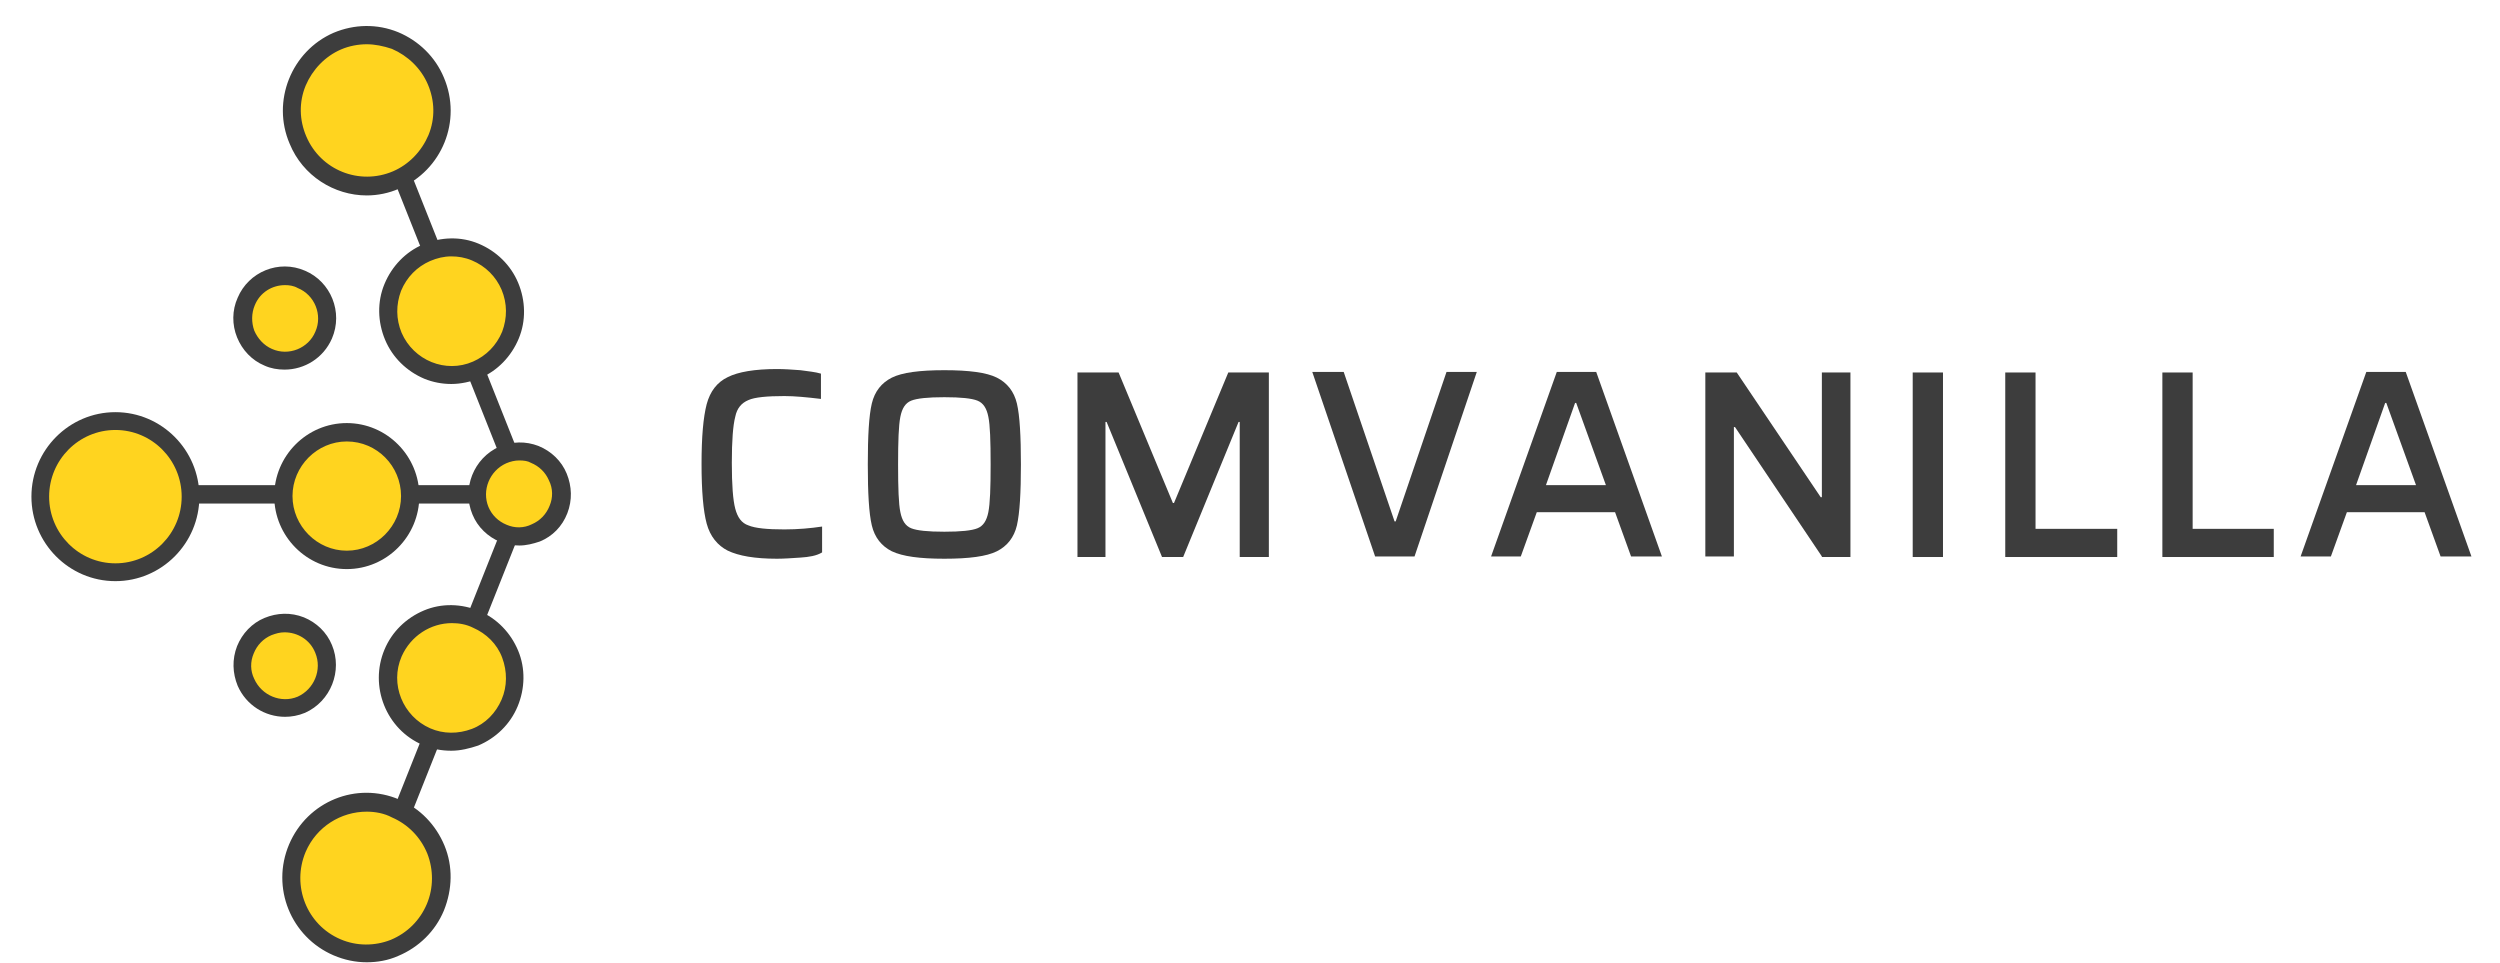 <svg width="205" height="79" viewBox="0 0 205 79" fill="none" xmlns="http://www.w3.org/2000/svg">
<g clip-path="url(#clip0)">
<path d="M65.632 45.722C64.929 45.769 64.273 45.816 63.711 45.816C61.884 45.816 60.572 45.581 59.682 45.156C58.839 44.732 58.23 43.978 57.949 42.941C57.668 41.904 57.527 40.254 57.527 38.039C57.527 35.823 57.668 34.221 57.949 33.137C58.23 32.1 58.792 31.346 59.682 30.921C60.526 30.497 61.884 30.261 63.711 30.261C64.32 30.261 64.976 30.308 65.632 30.356C66.288 30.45 66.85 30.497 67.318 30.638V32.712C66.147 32.571 65.163 32.477 64.32 32.477C62.915 32.477 61.884 32.571 61.369 32.807C60.807 33.042 60.432 33.467 60.291 34.174C60.104 34.881 60.01 36.153 60.01 37.944C60.01 39.783 60.104 41.008 60.291 41.715C60.479 42.422 60.807 42.894 61.369 43.082C61.931 43.318 62.915 43.412 64.32 43.412C65.445 43.412 66.475 43.318 67.412 43.177V45.298C66.944 45.581 66.335 45.675 65.632 45.722Z" fill="#3D3D3D"/>
<path d="M73.127 45.203C72.284 44.779 71.722 44.072 71.488 43.082C71.254 42.093 71.16 40.443 71.16 38.086C71.16 35.729 71.254 34.079 71.488 33.09C71.722 32.1 72.284 31.393 73.127 30.968C73.971 30.544 75.423 30.356 77.437 30.356C79.452 30.356 80.904 30.544 81.747 30.968C82.59 31.393 83.152 32.1 83.387 33.09C83.621 34.079 83.715 35.776 83.715 38.086C83.715 40.396 83.621 42.045 83.387 43.082C83.152 44.072 82.59 44.779 81.747 45.203C80.904 45.628 79.452 45.816 77.437 45.816C75.423 45.816 74.017 45.628 73.127 45.203ZM80.154 43.318C80.623 43.13 80.904 42.705 81.044 41.998C81.185 41.291 81.232 40.019 81.232 38.086C81.232 36.153 81.185 34.834 81.044 34.174C80.904 33.467 80.623 33.042 80.154 32.854C79.686 32.665 78.796 32.571 77.437 32.571C76.079 32.571 75.189 32.665 74.72 32.854C74.252 33.042 73.971 33.467 73.83 34.174C73.689 34.881 73.643 36.153 73.643 38.086C73.643 40.019 73.689 41.338 73.83 41.998C73.971 42.705 74.252 43.13 74.72 43.318C75.189 43.507 76.079 43.601 77.437 43.601C78.796 43.601 79.686 43.507 80.154 43.318Z" fill="#3D3D3D"/>
<path d="M101.657 45.628V34.598H101.563L97.019 45.675H95.286L90.742 34.598H90.648V45.675H88.352V30.544H91.725L96.176 41.244H96.269L100.72 30.544H104.046V45.675H101.657V45.628Z" fill="#3D3D3D"/>
<path d="M112.759 45.628L107.606 30.497H110.183L114.352 42.752H114.446L118.615 30.497H121.098L115.992 45.628H112.759Z" fill="#3D3D3D"/>
<path d="M133.747 45.628L132.435 41.998H126.017L124.705 45.628H122.269L127.657 30.497H130.889L136.276 45.628H133.747ZM129.249 33.042H129.156L126.766 39.783H131.685L129.249 33.042Z" fill="#3D3D3D"/>
<path d="M149.393 45.628L142.273 35.022H142.179V45.628H139.837V30.544H142.413L149.3 40.773H149.393V30.544H151.736V45.675H149.393V45.628Z" fill="#3D3D3D"/>
<path d="M156.842 45.628V30.544H159.325V45.675H156.842V45.628Z" fill="#3D3D3D"/>
<path d="M164.431 45.628V30.544H166.914V43.365H173.613V45.675H164.431V45.628Z" fill="#3D3D3D"/>
<path d="M177.314 45.628V30.544H179.797V43.365H186.449V45.675H177.314V45.628Z" fill="#3D3D3D"/>
<path d="M200.128 45.628L198.816 41.998H192.445L191.133 45.628H188.651L194.038 30.497H197.27L202.658 45.628H200.128ZM195.678 33.042H195.584L193.195 39.783H198.114L195.678 33.042Z" fill="#3D3D3D"/>
<path d="M39.673 30.012L38.281 30.572L41.012 37.444L42.404 36.883L39.673 30.012Z" fill="#3D3D3D"/>
<path d="M33.71 14.236L32.318 14.797L34.789 21.011L36.181 20.451L33.71 14.236Z" fill="#3D3D3D"/>
<path d="M23.049 39.783H15.74V41.291H23.049V39.783Z" fill="#3D3D3D"/>
<path d="M39.164 39.783H33.636V41.291H39.164V39.783Z" fill="#3D3D3D"/>
<path d="M28.436 45.91C31.308 45.91 33.636 43.568 33.636 40.678C33.636 37.789 31.308 35.446 28.436 35.446C25.564 35.446 23.236 37.789 23.236 40.678C23.236 43.568 25.564 45.91 28.436 45.91Z" fill="#FFD41F"/>
<path d="M28.436 46.665C25.157 46.665 22.486 43.978 22.486 40.678C22.486 37.379 25.157 34.692 28.436 34.692C31.715 34.692 34.385 37.379 34.385 40.678C34.385 43.978 31.715 46.665 28.436 46.665ZM28.436 36.2C26 36.2 23.985 38.227 23.985 40.678C23.985 43.13 26 45.156 28.436 45.156C30.872 45.156 32.886 43.13 32.886 40.678C32.886 38.227 30.919 36.2 28.436 36.2Z" fill="#3D3D3D"/>
<path d="M9.463 46.853C12.852 46.853 15.6 44.089 15.6 40.678C15.6 37.268 12.852 34.504 9.463 34.504C6.074 34.504 3.326 37.268 3.326 40.678C3.326 44.089 6.074 46.853 9.463 46.853Z" fill="#FFD41F"/>
<path d="M9.463 47.654C5.668 47.654 2.577 44.544 2.577 40.725C2.577 36.907 5.668 33.797 9.463 33.797C13.258 33.797 16.349 36.907 16.349 40.725C16.349 44.544 13.258 47.654 9.463 47.654ZM9.463 35.258C6.465 35.258 4.029 37.709 4.029 40.725C4.029 43.742 6.465 46.193 9.463 46.193C12.461 46.193 14.897 43.742 14.897 40.725C14.897 37.709 12.461 35.258 9.463 35.258Z" fill="#3D3D3D"/>
<path d="M42.583 43.978C44.498 43.978 46.05 42.416 46.05 40.49C46.05 38.563 44.498 37.002 42.583 37.002C40.669 37.002 39.117 38.563 39.117 40.49C39.117 42.416 40.669 43.978 42.583 43.978Z" fill="#FFD41F"/>
<path d="M42.583 44.732C42.068 44.732 41.506 44.638 41.038 44.449C40.007 44.025 39.164 43.224 38.742 42.187C37.852 40.066 38.836 37.567 40.944 36.625C41.974 36.2 43.099 36.153 44.176 36.578C45.207 37.002 46.05 37.803 46.472 38.84C46.893 39.877 46.94 41.008 46.519 42.093C46.097 43.177 45.3 43.978 44.27 44.402C43.708 44.591 43.146 44.732 42.583 44.732ZM42.583 37.756C42.209 37.756 41.834 37.85 41.506 37.992C40.147 38.604 39.492 40.207 40.054 41.574C40.335 42.234 40.85 42.752 41.553 43.035C42.209 43.318 42.958 43.318 43.614 42.988C44.27 42.705 44.785 42.187 45.066 41.48C45.347 40.82 45.347 40.066 45.019 39.406C44.738 38.746 44.223 38.227 43.52 37.944C43.286 37.803 42.958 37.756 42.583 37.756Z" fill="#3D3D3D"/>
<path d="M23.376 58.072C25.291 58.072 26.843 56.51 26.843 54.584C26.843 52.657 25.291 51.096 23.376 51.096C21.462 51.096 19.91 52.657 19.91 54.584C19.91 56.51 21.462 58.072 23.376 58.072Z" fill="#FFD41F"/>
<path d="M23.376 58.779C21.737 58.779 20.191 57.836 19.488 56.233C19.067 55.196 19.02 54.065 19.441 52.981C19.863 51.944 20.659 51.096 21.69 50.671C22.721 50.247 23.845 50.2 24.922 50.624C25.953 51.048 26.796 51.85 27.218 52.887C28.108 55.008 27.124 57.506 25.016 58.449C24.454 58.684 23.892 58.779 23.376 58.779ZM23.329 51.85C22.955 51.85 22.627 51.944 22.252 52.085C21.596 52.368 21.081 52.887 20.8 53.594C20.519 54.254 20.519 55.008 20.847 55.668C21.456 57.035 23.049 57.694 24.407 57.129C25.766 56.516 26.421 54.913 25.859 53.547C25.438 52.462 24.407 51.85 23.329 51.85Z" fill="#3D3D3D"/>
<path d="M37.009 30.733C39.881 30.733 42.209 28.39 42.209 25.501C42.209 22.611 39.881 20.268 37.009 20.268C34.137 20.268 31.809 22.611 31.809 25.501C31.809 28.39 34.137 30.733 37.009 30.733Z" fill="#FFD41F"/>
<path d="M37.009 31.487C36.259 31.487 35.51 31.346 34.807 31.063C33.355 30.45 32.184 29.319 31.575 27.857C30.965 26.396 30.919 24.746 31.528 23.285C32.137 21.824 33.261 20.646 34.713 20.033C36.166 19.42 37.805 19.373 39.257 19.986C40.71 20.599 41.881 21.73 42.49 23.191C43.099 24.652 43.146 26.302 42.537 27.763C41.928 29.224 40.803 30.403 39.351 31.015C38.602 31.298 37.805 31.487 37.009 31.487ZM37.009 21.023C36.4 21.023 35.837 21.164 35.275 21.4C34.198 21.871 33.355 22.72 32.886 23.851C32.465 24.982 32.465 26.16 32.933 27.292C33.917 29.554 36.54 30.638 38.789 29.649C39.866 29.177 40.71 28.329 41.178 27.198C41.6 26.066 41.6 24.888 41.131 23.757C40.663 22.672 39.819 21.824 38.695 21.353C38.133 21.117 37.571 21.023 37.009 21.023Z" fill="#3D3D3D"/>
<path d="M30.075 15.272C33.465 15.272 36.212 12.508 36.212 9.097C36.212 5.687 33.465 2.922 30.075 2.922C26.686 2.922 23.939 5.687 23.939 9.097C23.939 12.508 26.686 15.272 30.075 15.272Z" fill="#FFD41F"/>
<path d="M30.075 16.026C27.405 16.026 24.829 14.424 23.751 11.784C22.252 8.296 23.892 4.195 27.358 2.687C29.045 1.98 30.919 1.933 32.652 2.64C34.339 3.347 35.697 4.666 36.4 6.363C37.899 9.899 36.259 13.952 32.746 15.461C31.902 15.838 30.965 16.026 30.075 16.026ZM30.075 3.629C29.373 3.629 28.623 3.771 27.967 4.054C26.656 4.619 25.625 5.703 25.063 7.023C24.501 8.39 24.548 9.851 25.11 11.171C26.281 13.952 29.466 15.225 32.23 14.046C33.542 13.481 34.573 12.397 35.135 11.077C35.697 9.71 35.65 8.249 35.088 6.929C34.526 5.609 33.448 4.572 32.137 4.007C31.434 3.771 30.731 3.629 30.075 3.629Z" fill="#3D3D3D"/>
<path d="M23.376 29.601C25.291 29.601 26.843 28.04 26.843 26.113C26.843 24.187 25.291 22.625 23.376 22.625C21.462 22.625 19.91 24.187 19.91 26.113C19.91 28.04 21.462 29.601 23.376 29.601Z" fill="#FFD41F"/>
<path d="M23.33 30.308C22.767 30.308 22.205 30.214 21.69 29.979C20.659 29.554 19.863 28.706 19.441 27.669C19.02 26.632 19.02 25.453 19.488 24.416C20.378 22.295 22.861 21.258 25.016 22.201C27.124 23.097 28.155 25.595 27.218 27.763C26.515 29.366 24.969 30.308 23.33 30.308ZM23.376 23.38C22.299 23.38 21.315 23.992 20.893 25.029C20.613 25.689 20.613 26.443 20.847 27.103C21.128 27.763 21.643 28.329 22.299 28.612C23.657 29.224 25.297 28.564 25.859 27.198C26.468 25.831 25.812 24.181 24.407 23.615C24.079 23.427 23.704 23.38 23.376 23.38Z" fill="#3D3D3D"/>
<path d="M41.035 43.63L38.303 50.5L39.695 51.061L42.427 44.19L41.035 43.63Z" fill="#3D3D3D"/>
<path d="M34.779 60.051L32.307 66.265L33.699 66.825L36.17 60.611L34.779 60.051Z" fill="#3D3D3D"/>
<path d="M37.009 60.806C39.881 60.806 42.209 58.463 42.209 55.573C42.209 52.684 39.881 50.341 37.009 50.341C34.137 50.341 31.809 52.684 31.809 55.573C31.809 58.463 34.137 60.806 37.009 60.806Z" fill="#FFD41F"/>
<path d="M37.009 61.56C36.212 61.56 35.416 61.418 34.666 61.088C31.668 59.816 30.263 56.28 31.528 53.264C32.137 51.803 33.308 50.671 34.76 50.059C36.212 49.446 37.852 49.493 39.304 50.106C40.756 50.718 41.881 51.897 42.49 53.358C43.099 54.819 43.052 56.469 42.443 57.93C41.834 59.391 40.663 60.523 39.211 61.135C38.508 61.371 37.758 61.56 37.009 61.56ZM37.056 51.096C35.322 51.096 33.683 52.133 32.933 53.829C31.949 56.092 33.027 58.731 35.275 59.721C36.353 60.193 37.571 60.193 38.695 59.769C39.819 59.344 40.663 58.449 41.131 57.365C41.6 56.28 41.6 55.055 41.178 53.924C40.756 52.792 39.866 51.944 38.789 51.472C38.227 51.19 37.618 51.096 37.056 51.096Z" fill="#3D3D3D"/>
<path d="M30.075 78.152C33.465 78.152 36.212 75.387 36.212 71.977C36.212 68.567 33.465 65.802 30.075 65.802C26.686 65.802 23.939 68.567 23.939 71.977C23.939 75.387 26.686 78.152 30.075 78.152Z" fill="#FFD41F"/>
<path d="M30.075 78.906C29.139 78.906 28.248 78.717 27.358 78.34C23.845 76.832 22.205 72.778 23.704 69.243C25.203 65.708 29.232 64.058 32.746 65.566C34.432 66.273 35.744 67.64 36.447 69.337C37.149 71.034 37.102 72.919 36.4 74.663C35.697 76.36 34.339 77.68 32.652 78.387C31.809 78.764 30.919 78.906 30.075 78.906ZM30.075 66.556C27.967 66.556 25.953 67.782 25.063 69.856C23.892 72.637 25.157 75.842 27.921 77.02C29.232 77.586 30.731 77.586 32.043 77.067C33.401 76.502 34.432 75.465 34.994 74.145C35.556 72.825 35.556 71.317 35.041 69.997C34.479 68.63 33.448 67.593 32.137 67.027C31.528 66.698 30.778 66.556 30.075 66.556Z" fill="#3D3D3D"/>
</g>
<defs>
<clipPath id="clip0">
<rect width="205" height="79" fill="white"/>
</clipPath>
</defs>
</svg>
